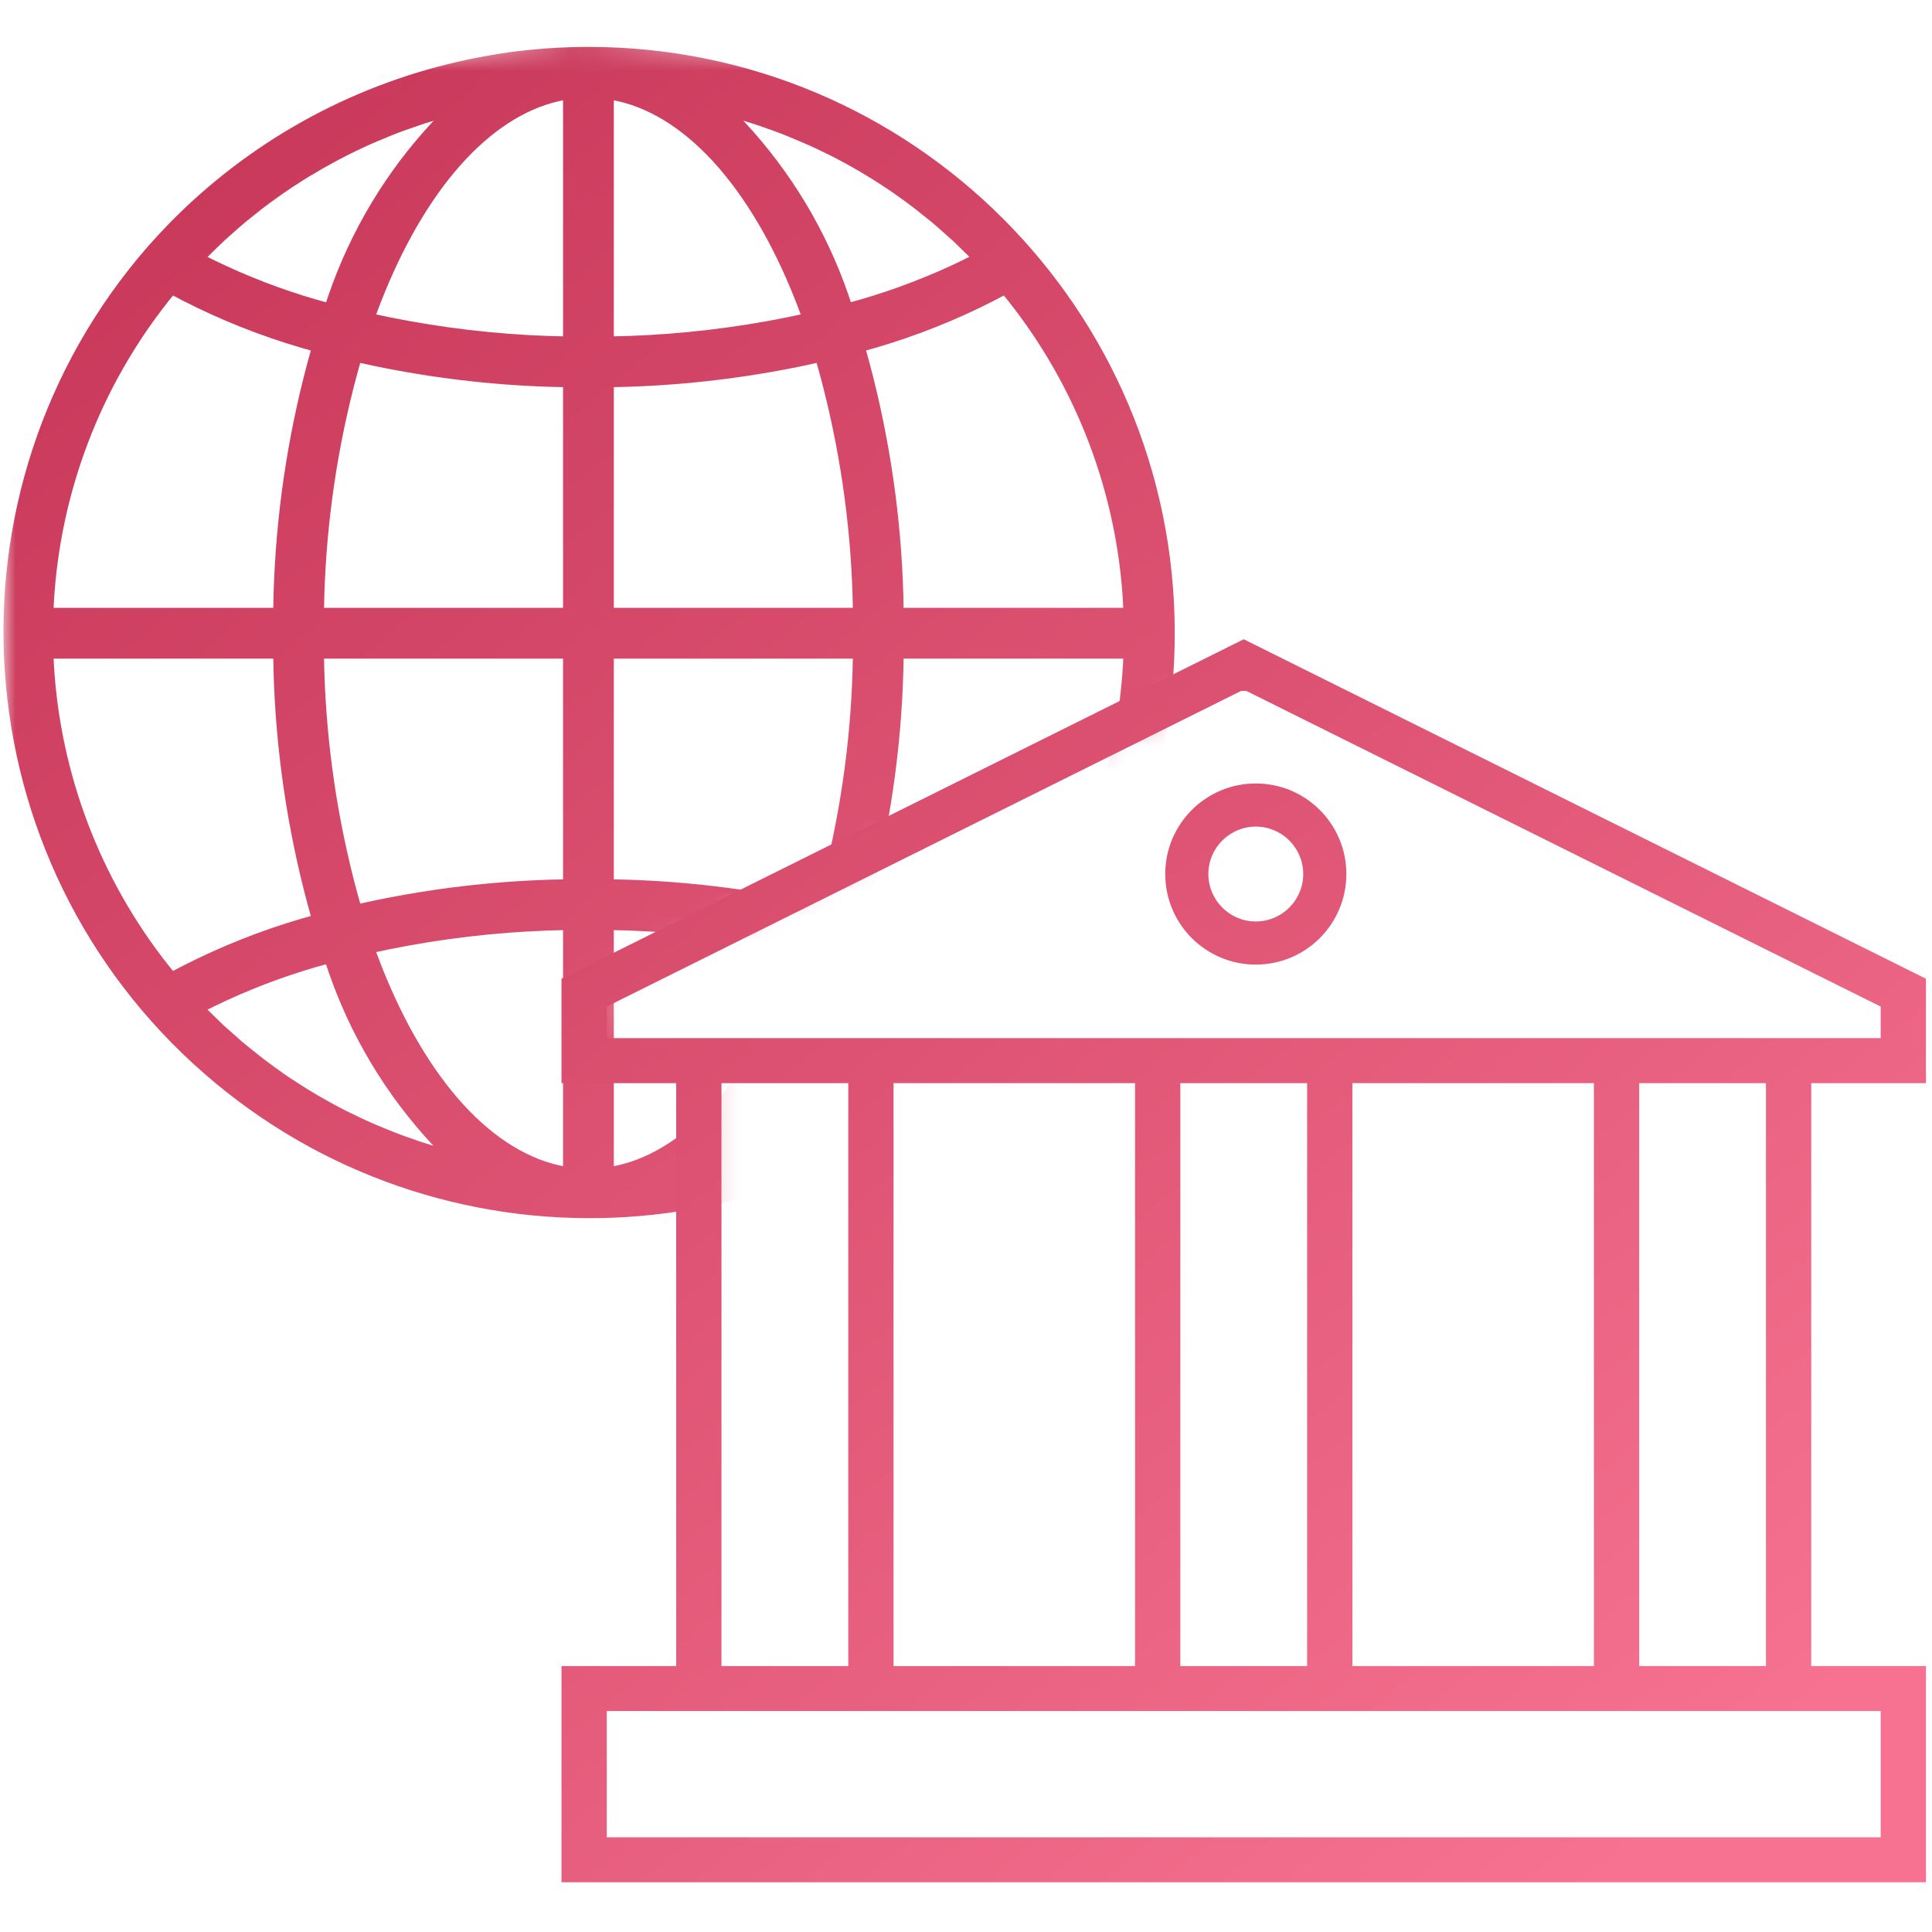 <?xml version="1.0" encoding="UTF-8"?>
<svg width="80px" height="80px" viewBox="0 0 80 80" version="1.1" xmlns="http://www.w3.org/2000/svg" xmlns:xlink="http://www.w3.org/1999/xlink">
    <title>Group 94</title>
    <defs>
        <path d="M24.25,0 L4.295,2.26 L0,3.584 L0,50.775 C14.374,54.944 21.561,57.028 21.561,57.028 C21.561,57.028 24.088,54.978 29.142,50.879 L29.142,41.985 L25.798,41.451 L25.798,38.789 L50.375,26.862 L48,1.863 L23.673,0.033 L24.25,0 Z" id="path-1"></path>
        <linearGradient x1="16.019%" y1="6.254%" x2="141.144%" y2="159.319%" id="linearGradient-3">
            <stop stop-color="#C83759" offset="0%"></stop>
            <stop stop-color="#F67290" offset="100%"></stop>
        </linearGradient>
        <linearGradient x1="-391.824%" y1="-410.522%" x2="252.62%" y2="603.902%" id="linearGradient-4">
            <stop stop-color="#C83759" offset="0%"></stop>
            <stop stop-color="#F67290" offset="100%"></stop>
        </linearGradient>
        <linearGradient x1="-21.87%" y1="-26.87%" x2="86%" y2="91.497%" id="linearGradient-5">
            <stop stop-color="#C83759" offset="0%"></stop>
            <stop stop-color="#F67290" offset="100%"></stop>
        </linearGradient>
    </defs>
    <g id="FXM" stroke="none" stroke-width="1" fill="none" fill-rule="evenodd">
        <g id="FXM---Detail---1" transform="translate(-1104, -2185)">
            <g id="Features" transform="translate(0, 1836)">
                <g id="Group-30" transform="translate(1024, 309)">
                    <g id="Group-94" transform="translate(80, 40)">
                        <g id="Group-4" transform="translate(0.144, 1.417)">
                            <g id="Combined-Shape">
                                <mask id="mask-2" fill="white">
                                    <use xlink:href="#path-1"></use>
                                </mask>
                                <g id="Mask"></g>
                                <path d="M24.222,0.525 C37.63,0.525 48.5,11.395 48.5,24.804 C48.503,30.695 46.361,36.386 42.475,40.812 C42.185,41.142 41.888,41.462 41.584,41.773 C32.582,50.924 18.011,51.485 8.332,43.053 C-1.779,34.245 -2.835,18.909 5.972,8.796 C6.262,8.468 6.559,8.148 6.862,7.837 C10.122,4.5 14.276,2.174 18.824,1.138 L19.273,1.039 C20.107,0.865 20.876,0.741 21.62,0.665 C22.484,0.571 23.353,0.525 24.222,0.525 Z M23.171,37.098 L22.59,37.113 C20.366,37.19 18.152,37.451 15.971,37.892 L15.433,38.006 L15.47,38.107 C17.29,42.981 20.016,46.158 23.006,46.838 L23.171,46.872 L23.171,37.098 Z M25.273,37.098 L25.273,46.872 L25.438,46.838 C28.35,46.176 31.011,43.146 32.829,38.488 L33.011,38.007 L32.474,37.892 C30.292,37.45 28.078,37.19 25.854,37.113 L25.273,37.098 Z M13.356,38.512 L12.958,38.622 C11.504,39.044 10.089,39.589 8.727,40.252 L8.449,40.39 L9.108,41.033 L9.863,41.703 L10.217,41.995 L10.769,42.432 L11.209,42.76 L11.583,43.026 L11.81,43.183 L12.26,43.476 L12.613,43.699 L13.081,43.979 L13.504,44.218 L13.953,44.46 L14.245,44.608 L14.801,44.876 L15.04,44.987 L15.279,45.095 L15.849,45.334 L16.34,45.529 L16.607,45.628 L17.338,45.882 L17.805,46.027 L17.763,45.984 C15.83,43.909 14.355,41.447 13.438,38.759 L13.356,38.512 Z M35.083,38.507 L35.003,38.754 C34.086,41.442 32.611,43.904 30.677,45.979 L30.635,46.023 L30.893,45.946 L31.317,45.806 L31.929,45.59 L32.313,45.443 L33.163,45.09 L33.405,44.981 L33.842,44.776 L34.193,44.603 L34.669,44.355 L34.934,44.211 L35.666,43.789 L35.921,43.634 L36.338,43.37 L36.762,43.088 L37.425,42.616 L37.842,42.298 L38.406,41.846 L38.753,41.548 L39.272,41.086 L39.514,40.857 L39.993,40.386 L39.713,40.246 C38.352,39.584 36.936,39.039 35.482,38.618 L35.083,38.507 Z M11.173,25.855 L2.076,25.855 L2.087,26.085 C2.349,30.636 4.009,34.995 6.841,38.567 L7.021,38.789 L7.423,38.578 C8.995,37.774 10.639,37.12 12.333,36.624 L12.727,36.513 L12.593,36.029 C11.746,32.873 11.273,29.629 11.182,26.362 L11.173,25.855 Z M46.367,25.855 L37.271,25.855 L37.262,26.362 C37.171,29.628 36.698,32.873 35.852,36.029 L35.716,36.513 L36.112,36.624 C37.806,37.119 39.449,37.774 41.021,38.578 L41.422,38.789 L41.603,38.567 C44.435,34.995 46.096,30.636 46.357,26.085 L46.367,25.855 Z M23.171,25.855 L13.274,25.855 L13.284,26.321 C13.376,29.434 13.832,32.525 14.643,35.531 L14.773,35.998 L15.337,35.876 C17.73,35.378 20.161,35.088 22.603,35.009 L23.171,34.996 L23.171,25.855 Z M35.169,25.855 L25.273,25.855 L25.273,34.996 L25.841,35.009 C28.283,35.088 30.714,35.378 33.107,35.876 L33.671,35.998 L33.801,35.531 C34.608,32.542 35.063,29.47 35.158,26.376 L35.169,25.855 Z M14.773,13.61 L14.643,14.077 C13.836,17.066 13.381,20.138 13.286,23.232 L13.275,23.753 L23.171,23.753 L23.171,14.613 L22.603,14.6 C20.161,14.521 17.73,14.231 15.337,13.733 L14.773,13.61 Z M33.67,13.61 L33.107,13.733 C30.714,14.231 28.283,14.521 25.841,14.6 L25.273,14.613 L25.273,23.753 L35.169,23.753 L35.16,23.288 C35.069,20.175 34.613,17.084 33.801,14.077 L33.67,13.61 Z M7.022,10.819 L6.841,11.042 C4.009,14.613 2.349,18.973 2.087,23.524 L2.076,23.753 L11.173,23.753 L11.182,23.247 C11.273,19.98 11.746,16.736 12.593,13.579 L12.726,13.095 L12.333,12.985 C10.639,12.489 8.995,11.835 7.423,11.031 L7.022,10.819 Z M41.422,10.819 L41.021,11.031 C39.45,11.835 37.806,12.489 36.112,12.985 L35.717,13.095 L35.852,13.579 C36.698,16.736 37.171,19.98 37.262,23.247 L37.271,23.753 L46.367,23.753 L46.357,23.524 C46.096,18.973 44.435,14.613 41.603,11.042 L41.422,10.819 Z M23.171,2.736 L23.006,2.77 C20.098,3.432 17.44,6.455 15.622,11.103 L15.433,11.603 L15.971,11.717 C18.152,12.158 20.366,12.419 22.59,12.496 L23.171,12.51 L23.171,2.736 Z M25.273,2.736 L25.273,12.51 L25.854,12.496 C28.078,12.419 30.292,12.158 32.474,11.717 L33.011,11.602 L32.974,11.502 C31.155,6.628 28.428,3.451 25.438,2.77 L25.273,2.736 Z M17.81,3.584 L17.417,3.704 L16.578,3.995 L16.338,4.084 L16.024,4.208 L15.281,4.518 L15.039,4.627 L14.602,4.832 L14.251,5.005 L13.776,5.253 C13.599,5.348 13.423,5.445 13.247,5.545 L12.661,5.889 L12.41,6.044 L11.916,6.364 L11.527,6.629 L11.019,6.993 L10.68,7.25 L10.037,7.764 L9.685,8.066 L9.164,8.53 L8.922,8.76 L8.451,9.222 L8.731,9.362 C10.093,10.024 11.508,10.569 12.962,10.99 L13.36,11.1 L13.442,10.854 C14.359,8.166 15.834,5.704 17.767,3.629 L17.81,3.584 Z M30.632,3.58 L30.675,3.624 C32.604,5.691 34.077,8.143 34.997,10.82 L35.087,11.095 L35.486,10.985 C36.94,10.563 38.356,10.018 39.717,9.356 L39.994,9.216 L39.336,8.574 L38.64,7.955 L38.398,7.75 L37.702,7.196 L37.37,6.946 L36.864,6.584 L36.635,6.426 L36.348,6.237 L36.002,6.016 L35.449,5.679 L34.94,5.39 L34.431,5.117 L34.2,5.001 L33.643,4.732 L33.404,4.621 L32.593,4.274 L32.217,4.123 L31.837,3.981 L31.189,3.754 L30.812,3.634 L30.632,3.58 Z" fill="url(#linearGradient-3)" fill-rule="nonzero" mask="url(#mask-2)"></path>
                            </g>
                            <g id="bank" transform="translate(23.106, 25.053)" fill-rule="nonzero">
                                <path d="M28.75,5.972 C26.679,5.972 25,7.651 25,9.722 C25,11.793 26.679,13.472 28.75,13.472 C30.821,13.472 32.5,11.793 32.5,9.722 C32.5,7.651 30.821,5.972 28.75,5.972 Z M28.75,7.758 C29.833,7.758 30.714,8.639 30.714,9.722 C30.714,10.805 29.833,11.686 28.75,11.686 C27.667,11.686 26.786,10.805 26.786,9.722 C26.786,8.639 27.667,7.758 28.75,7.758 Z" id="Shape" fill="url(#linearGradient-4)"></path>
                                <path d="M28.25,0 L0,14.058 L0,18.381 L4.75,18.381 L4.75,42.517 L0,42.517 L0,51.472 L56.5,51.472 L56.5,42.517 L51.75,42.517 L51.75,18.381 L56.5,18.381 L56.5,14.058 L28.25,0 Z M54.625,44.381 L54.625,49.608 L1.875,49.608 L1.875,44.381 L54.625,44.381 Z M11.875,18.381 L11.875,42.517 L6.625,42.517 L6.625,18.381 L11.875,18.381 Z M23.75,18.381 L23.75,42.517 L13.75,42.517 L13.75,18.381 L23.75,18.381 Z M30.875,18.381 L30.875,42.517 L25.625,42.517 L25.625,18.381 L30.875,18.381 Z M42.75,18.381 L42.75,42.517 L32.75,42.517 L32.75,18.381 L42.75,18.381 Z M49.875,18.381 L49.875,42.517 L44.625,42.517 L44.625,18.381 L49.875,18.381 Z M28.139,2.141 L28.361,2.141 L54.625,15.21 L54.625,16.517 L1.875,16.517 L1.875,15.21 L28.139,2.141 Z" id="Shape" fill="url(#linearGradient-5)"></path>
                            </g>
                        </g>
                    </g>
                </g>
            </g>
        </g>
    </g>
</svg>